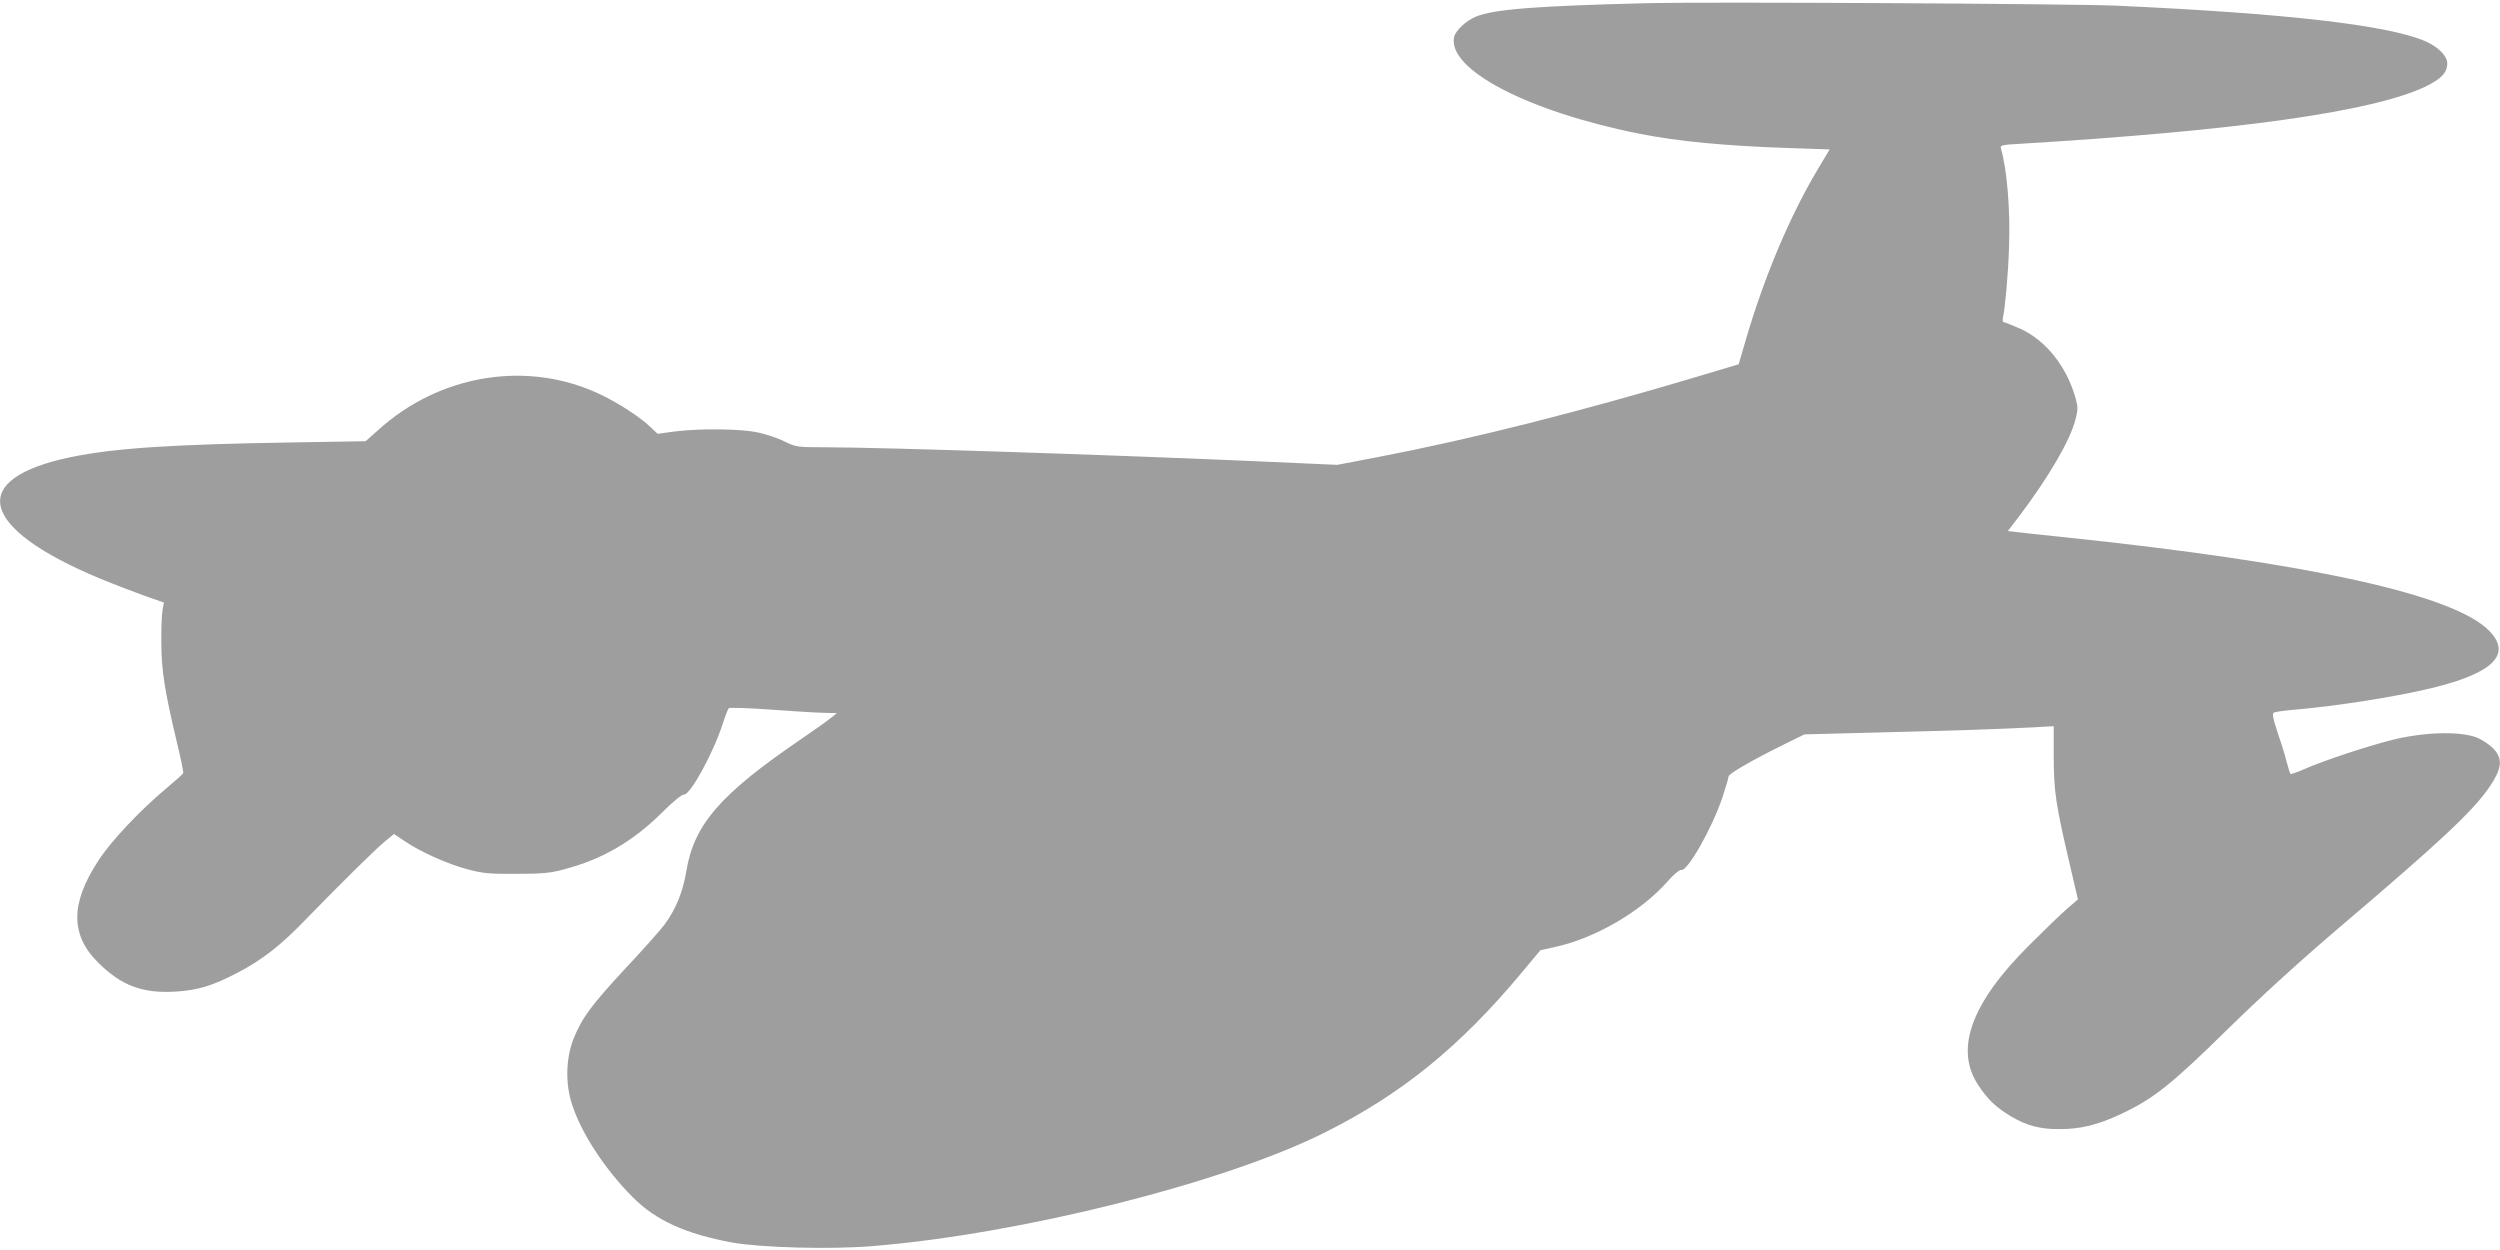<?xml version="1.0" standalone="no"?>
<!DOCTYPE svg PUBLIC "-//W3C//DTD SVG 20010904//EN"
 "http://www.w3.org/TR/2001/REC-SVG-20010904/DTD/svg10.dtd">
<svg version="1.0" xmlns="http://www.w3.org/2000/svg"
 width="1280pt" height="640pt" viewBox="0 0 1280 640"
 preserveAspectRatio="xMidYMid meet">
<g transform="translate(0,640) scale(0.1,-0.1)"
fill="#9e9e9e" stroke="none">
<path d="M8445 6384 c-574 -14 -797 -31 -888 -69 -51 -21 -104 -71 -112 -104
-36 -166 377 -382 950 -496 198 -39 436 -62 766 -73 l207 -7 -60 -100 c-144
-241 -274 -550 -368 -870 l-38 -130 -190 -57 c-619 -185 -1171 -325 -1661
-419 l-204 -39 -451 20 c-739 32 -1891 70 -2175 70 -139 0 -145 1 -205 30 -33
17 -95 37 -136 46 -90 19 -296 21 -424 5 l-89 -12 -36 34 c-54 52 -162 122
-256 167 -372 178 -824 105 -1141 -184 l-62 -55 -363 -6 c-625 -10 -921 -29
-1144 -75 -535 -110 -476 -362 144 -621 75 -31 180 -71 233 -90 l97 -34 -7
-40 c-4 -22 -7 -98 -6 -170 1 -140 17 -243 80 -507 20 -82 34 -152 32 -156 -1
-5 -44 -43 -93 -84 -129 -108 -279 -267 -341 -364 -144 -219 -144 -381 -2
-522 120 -119 227 -159 397 -149 114 7 190 30 318 97 126 66 220 139 348 272
178 183 358 361 407 401 l45 37 54 -36 c80 -55 223 -119 324 -145 77 -21 112
-24 250 -23 132 0 174 4 243 23 198 52 355 144 507 296 52 52 97 88 107 87 31
-5 151 214 199 364 12 38 26 73 30 78 4 4 105 1 226 -8 120 -9 243 -16 273
-16 l55 -1 -30 -24 c-16 -14 -84 -62 -150 -107 -417 -284 -551 -438 -591 -678
-17 -105 -53 -194 -111 -273 -21 -28 -109 -128 -197 -221 -179 -193 -227 -258
-270 -366 -39 -100 -42 -229 -7 -335 48 -149 170 -334 311 -475 118 -119 272
-188 510 -232 147 -26 506 -36 718 -18 760 62 1803 324 2318 583 392 197 688
437 1005 817 l96 115 64 14 c209 43 447 180 586 337 32 37 63 62 70 60 31 -12
158 211 212 372 17 51 31 99 31 106 0 14 117 82 281 163 l108 53 388 10 c407
10 608 17 783 26 l105 6 0 -159 c1 -176 10 -240 80 -539 l44 -189 -57 -49
c-31 -27 -118 -111 -193 -186 -298 -297 -383 -533 -259 -718 49 -73 90 -112
165 -157 82 -49 151 -67 252 -66 107 0 194 22 310 76 168 79 257 149 543 430
173 170 371 350 570 520 528 449 690 600 777 727 61 90 68 140 24 190 -17 20
-55 46 -83 59 -79 35 -257 33 -422 -5 -127 -30 -370 -110 -473 -156 -35 -16
-65 -25 -67 -22 -2 4 -11 34 -20 67 -8 33 -29 100 -46 149 -21 63 -27 92 -19
97 6 4 48 10 93 14 219 18 537 68 716 112 314 76 411 172 297 291 -178 187
-921 350 -2182 482 -110 11 -219 23 -242 26 l-43 5 59 77 c148 196 260 386
287 493 14 54 14 65 -1 117 -46 158 -150 288 -279 348 -41 18 -80 34 -86 34
-6 0 -8 10 -5 23 11 49 26 210 31 357 8 187 -10 407 -42 512 -4 14 9 17 103
22 1108 67 1800 164 2070 292 81 39 113 72 113 119 0 39 -47 86 -115 115 -192
82 -715 142 -1580 181 -224 10 -2079 20 -2390 13z"/>
</g>
</svg>
